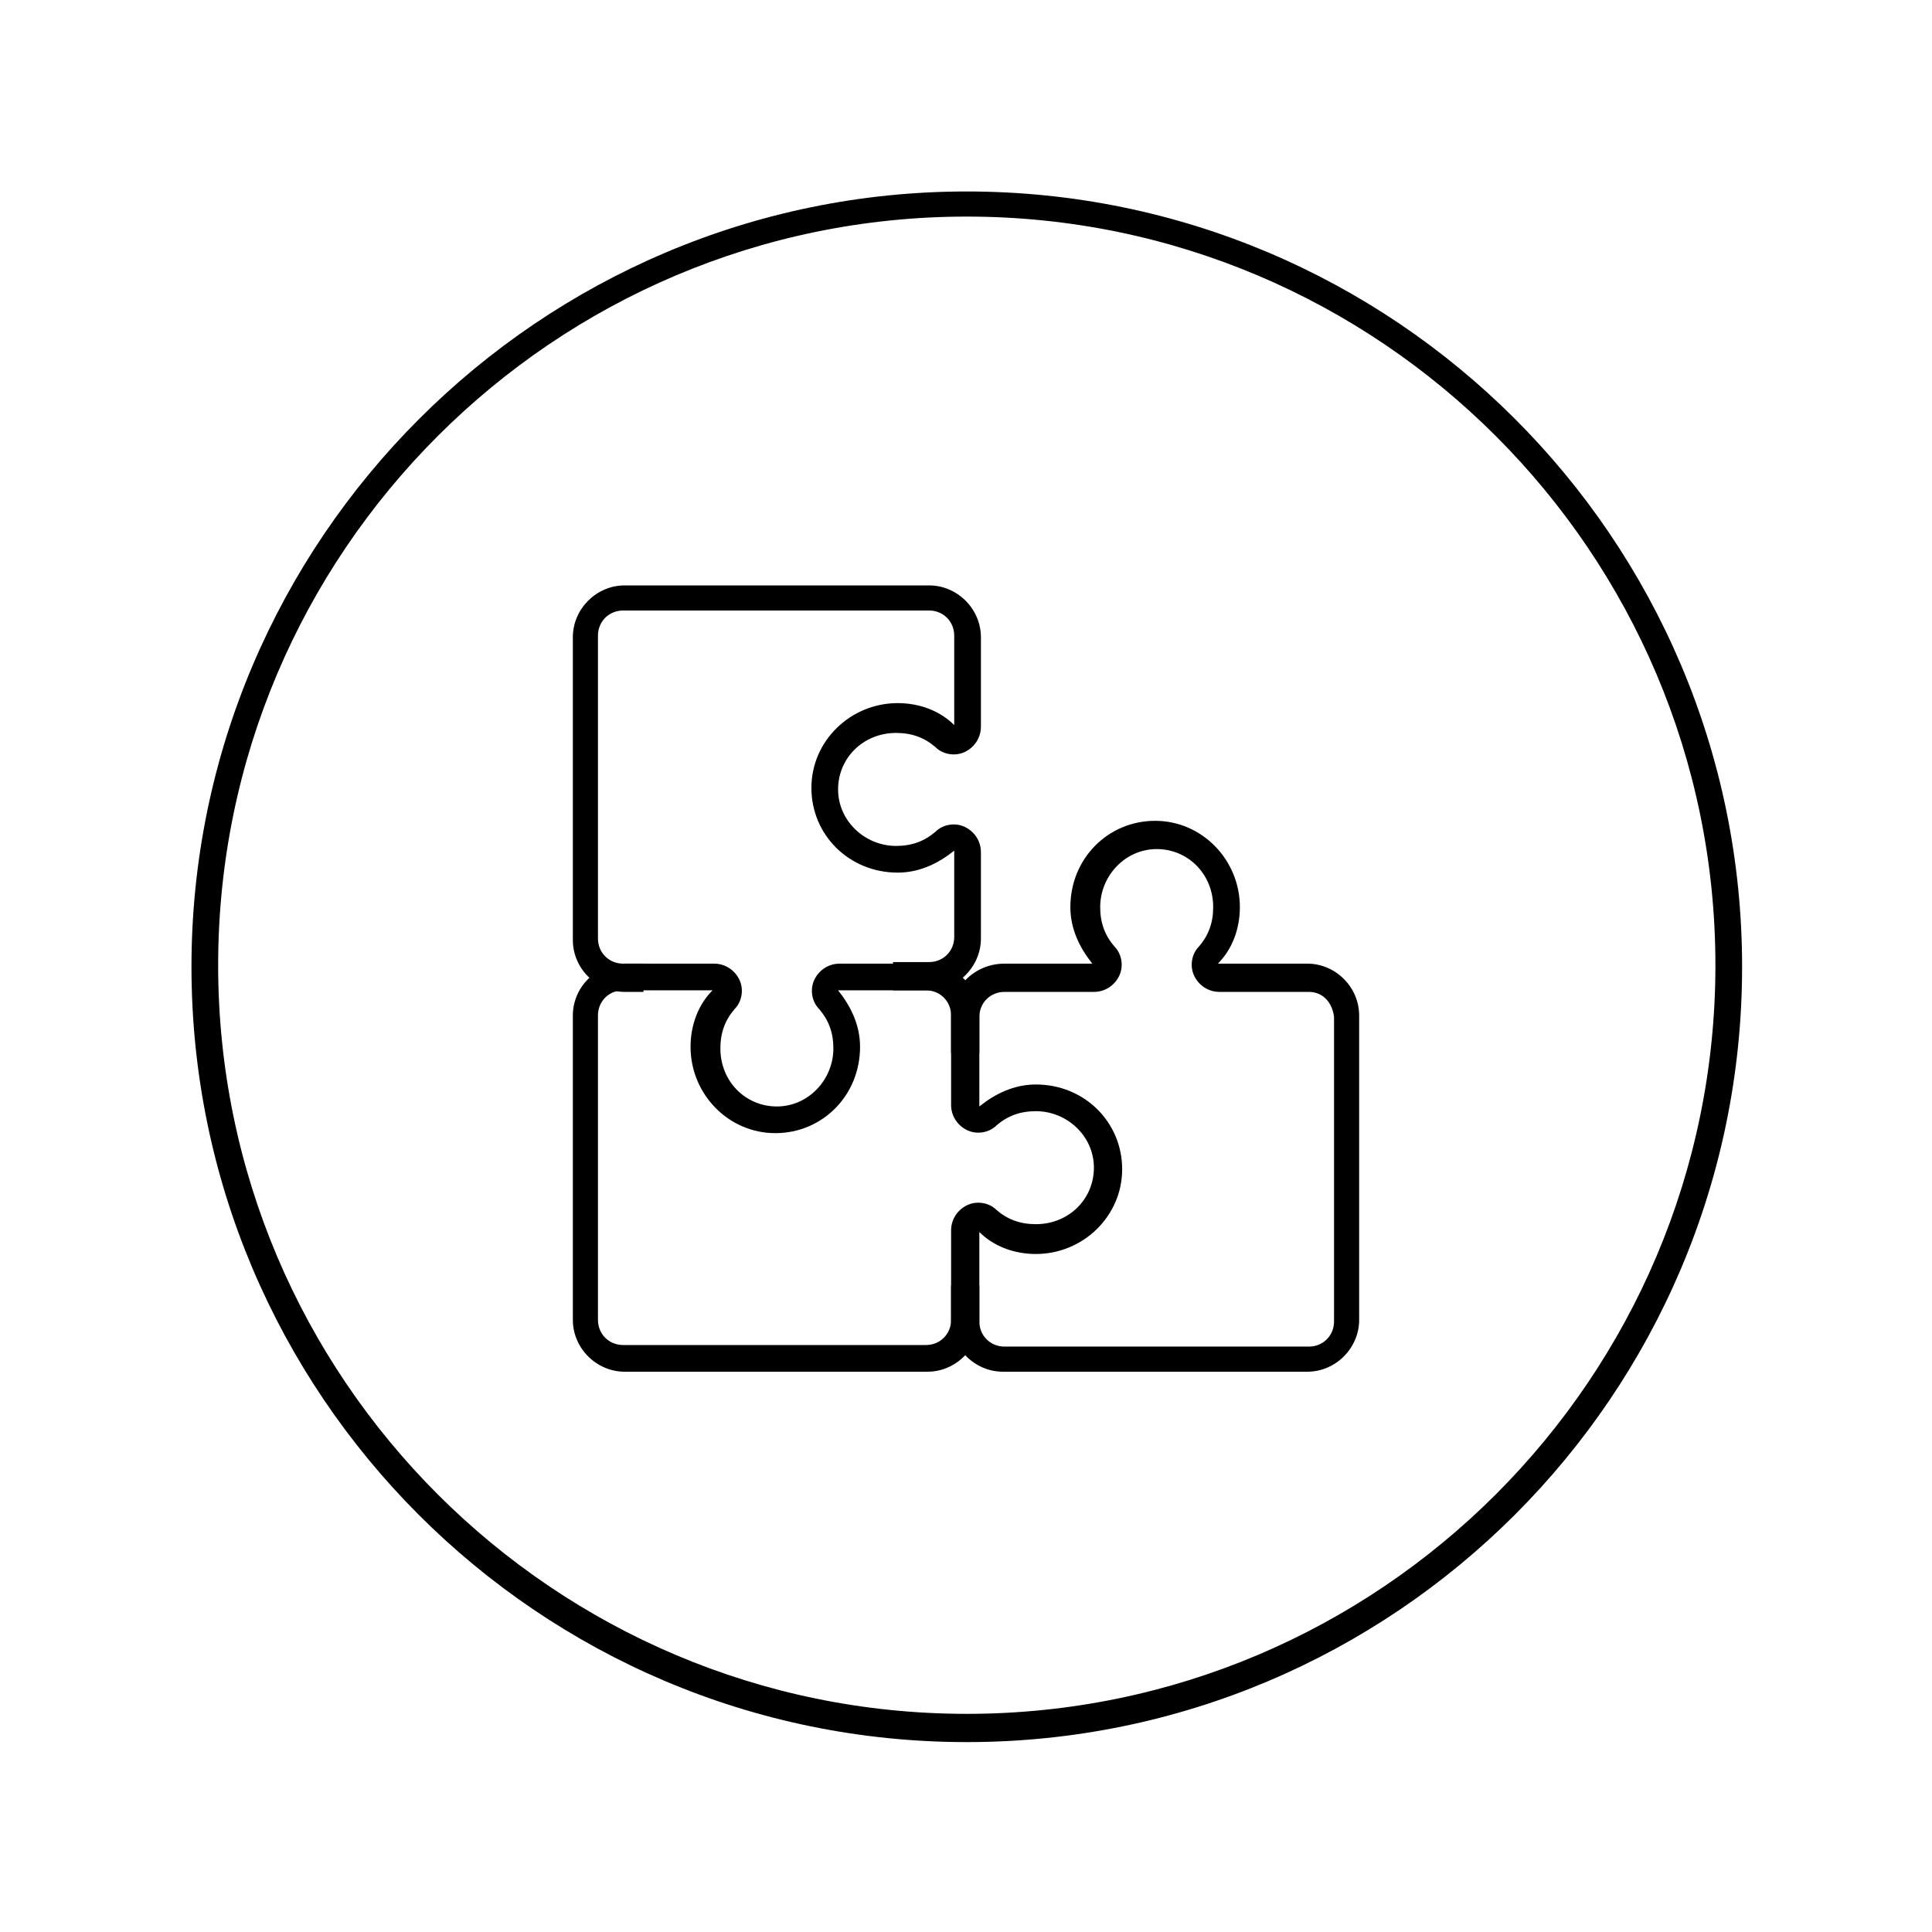 <?xml version="1.0" encoding="utf-8"?>
<!-- Generator: Adobe Illustrator 28.1.0, SVG Export Plug-In . SVG Version: 6.00 Build 0)  -->
<svg version="1.1" id="Capa_1" xmlns="http://www.w3.org/2000/svg" xmlns:xlink="http://www.w3.org/1999/xlink" x="0px" y="0px"
	 viewBox="0 0 123.1 123.1" style="enable-background:new 0 0 123.1 123.1;" xml:space="preserve">
<style type="text/css">
	.st0{fill-rule:evenodd;clip-rule:evenodd;}
</style>
<g>
	<path d="M61.6,111c-27.3,0-49.4-22.2-49.4-49.4s22.2-49.4,49.4-49.4S111,34.3,111,61.6S88.8,111,61.6,111z M61.6,13.8
		c-26.3,0-47.7,21.4-47.7,47.7s21.4,47.7,47.7,47.7s47.7-21.4,47.7-47.7S87.9,13.8,61.6,13.8z"/>
	<g>
		<path class="st0" d="M62.4,81.9v2.2c0,1.8-1.5,3.3-3.3,3.3c-4.1,0-15.2,0-19.3,0c-1.8,0-3.3-1.5-3.3-3.3c0-4.1,0-15.3,0-19.4
			c0-1.8,1.5-3.3,3.3-3.3h5.7c0.7,0,1.3,0.4,1.6,1c0.3,0.6,0.2,1.4-0.3,1.9c-0.6,0.7-0.9,1.5-0.9,2.5c0,2.1,1.6,3.7,3.6,3.7
			c2,0,3.6-1.7,3.6-3.7c0-1-0.3-1.8-0.9-2.5c-0.5-0.5-0.6-1.3-0.3-1.9c0.3-0.6,0.9-1,1.6-1h5.6c1.8,0,3.3,1.5,3.3,3.3v2.4h-1.8v-2.4
			c0-0.9-0.7-1.6-1.6-1.6h-5.6c0.8,1,1.4,2.2,1.4,3.6c0,3.1-2.4,5.5-5.4,5.5c-3,0-5.4-2.5-5.4-5.5c0-1.4,0.5-2.7,1.4-3.6h-5.7
			c-0.9,0-1.6,0.7-1.6,1.6v19.4c0,0.9,0.7,1.6,1.6,1.6h19.3c0.9,0,1.6-0.7,1.6-1.6v-2.2H62.4z M62.4,81.9"/>
		<path class="st0" d="M64,61.4h5.6c-0.8-1-1.4-2.2-1.4-3.6c0-3.1,2.4-5.5,5.4-5.5c3,0,5.4,2.5,5.4,5.5c0,1.4-0.5,2.7-1.4,3.6h5.7
			c1.8,0,3.3,1.5,3.3,3.3v19.4c0,1.8-1.5,3.3-3.3,3.3c-4.1,0-15.3,0-19.4,0c-1.8,0-3.3-1.5-3.3-3.3v-5.7c0-0.7,0.4-1.3,1-1.6
			c0.6-0.3,1.4-0.2,1.9,0.3c0.7,0.6,1.5,0.9,2.5,0.9c2.1,0,3.7-1.6,3.7-3.6c0-2-1.7-3.6-3.7-3.6c-1,0-1.8,0.3-2.5,0.9
			c-0.5,0.5-1.3,0.6-1.9,0.3c-0.6-0.3-1-0.9-1-1.6v-5.7C60.6,62.9,62.1,61.4,64,61.4L64,61.4z M83.4,63.2h-5.7c-0.7,0-1.3-0.4-1.6-1
			c-0.3-0.6-0.2-1.4,0.3-1.9c0.6-0.7,0.9-1.5,0.9-2.5c0-2.1-1.6-3.7-3.6-3.7c-2,0-3.6,1.7-3.6,3.7c0,1,0.3,1.8,0.9,2.5
			c0.5,0.5,0.6,1.3,0.3,1.9c-0.3,0.6-0.9,1-1.6,1H64c-0.9,0-1.6,0.7-1.6,1.6v5.7c1-0.8,2.2-1.4,3.6-1.4c3.1,0,5.5,2.4,5.5,5.4
			c0,3-2.5,5.4-5.5,5.4c-1.4,0-2.7-0.5-3.6-1.4v5.7c0,0.9,0.7,1.6,1.6,1.6h19.4c0.9,0,1.6-0.7,1.6-1.6c0-4.1,0-15.3,0-19.4
			C84.9,63.9,84.3,63.2,83.4,63.2L83.4,63.2z M83.4,63.2"/>
		<path class="st0" d="M41,63.2h-1.2c-1.8,0-3.3-1.5-3.3-3.3c0-4.1,0-15.2,0-19.3c0-1.8,1.5-3.3,3.3-3.3h19.4c1.8,0,3.3,1.5,3.3,3.3
			l0,5.7c0,0.7-0.4,1.3-1,1.6c-0.6,0.3-1.4,0.2-1.9-0.3c-0.7-0.6-1.5-0.9-2.5-0.9c-2.1,0-3.7,1.6-3.7,3.6c0,2,1.7,3.6,3.7,3.6
			c1,0,1.8-0.3,2.5-0.9c0.5-0.5,1.3-0.6,1.9-0.3c0.6,0.3,1,0.9,1,1.6v5.5c0,1.8-1.5,3.3-3.3,3.3h-2.3v-1.8h2.3
			c0.9,0,1.6-0.7,1.6-1.6v-5.5c-1,0.8-2.2,1.4-3.6,1.4c-3.1,0-5.5-2.4-5.5-5.4c0-3,2.5-5.4,5.5-5.4c1.4,0,2.7,0.5,3.6,1.4l0-5.7
			c0-0.9-0.7-1.6-1.6-1.6H39.7c-0.9,0-1.6,0.7-1.6,1.6v19.3c0,0.9,0.7,1.6,1.6,1.6H41V63.2z M41,63.2"/>
	</g>
</g>
</svg>
